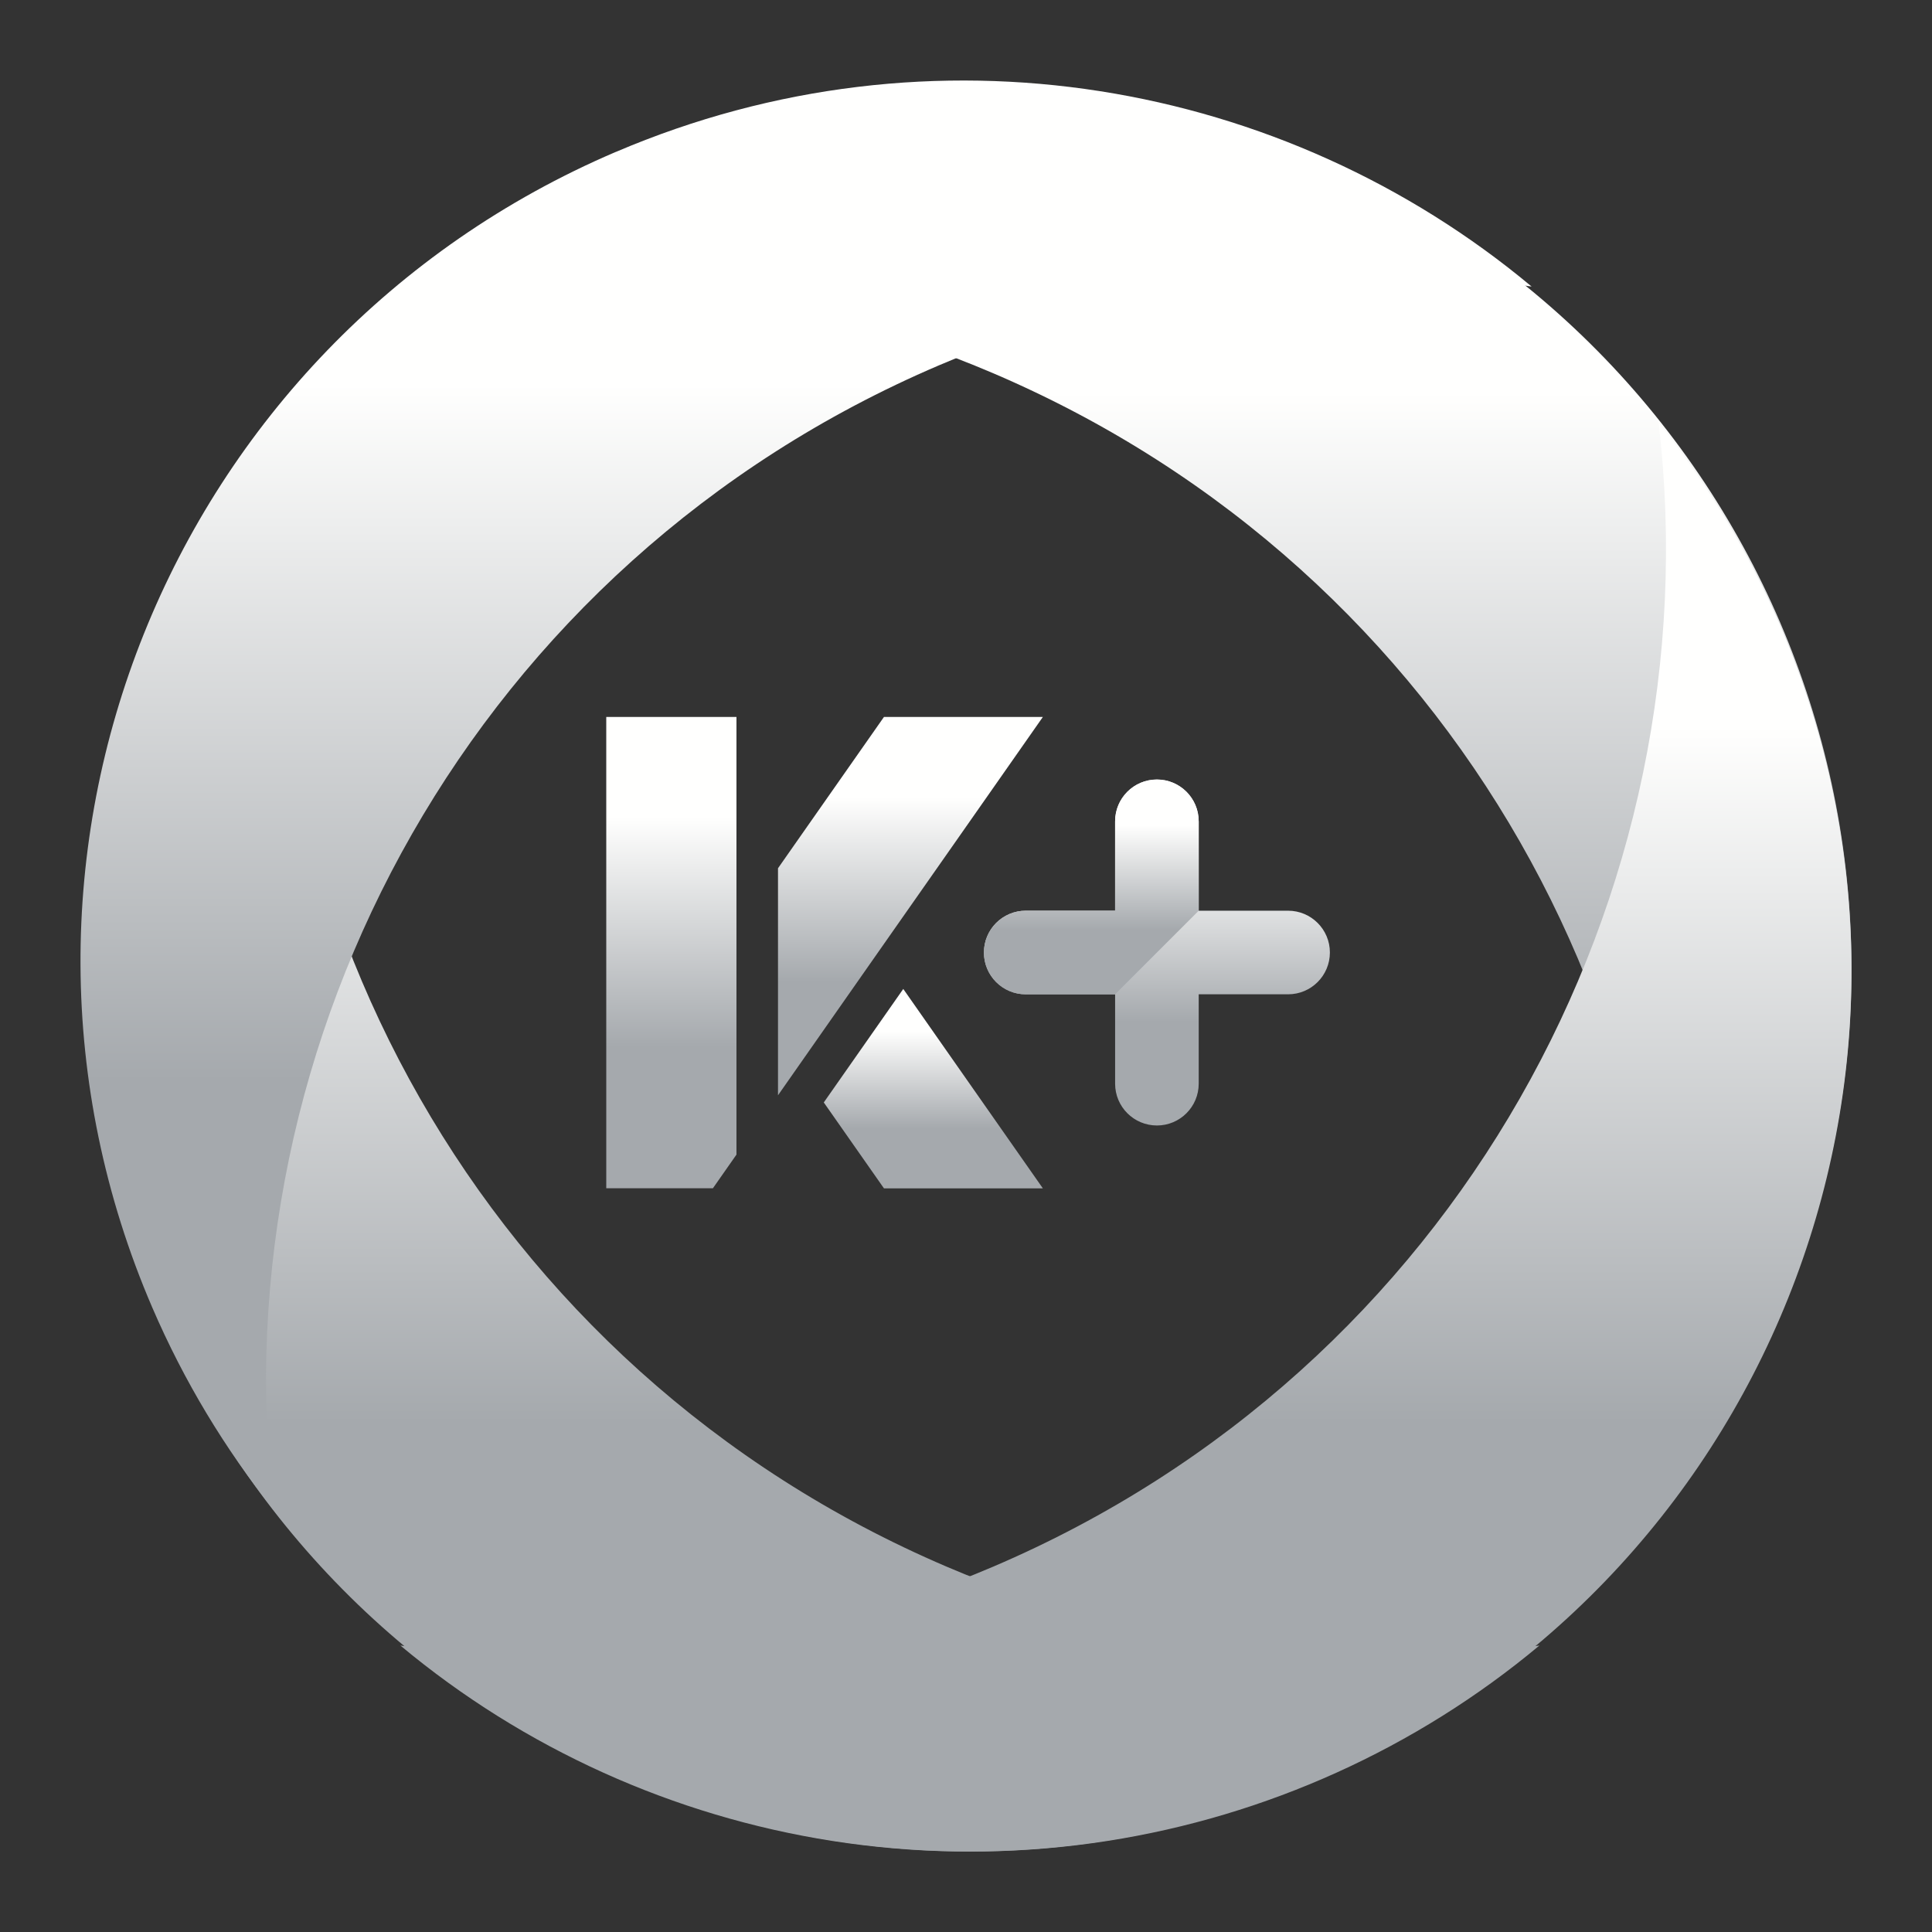 <svg width="100" height="100" viewBox="0 0 100 100" fill="none" xmlns="http://www.w3.org/2000/svg">
<rect x="0" y="0" width="100" height="100" fill="#333333" stroke="none"/>
<path d="M31.38 37.109H38.119V59.763L36.9 61.504H31.38V37.109Z" fill="url(#paint0_linear_7195_242001)"/>
<path d="M46.753 51.188L53.979 61.51H45.754L42.639 57.063L46.753 51.188Z" fill="url(#paint1_linear_7195_242001)"/>
<path d="M45.439 49.306L41.326 55.182L40.269 56.692V44.941L41.326 43.431L45.754 37.109H53.979L49.577 43.399L45.439 49.306Z" fill="url(#paint2_linear_7195_242001)"/>
<path d="M66.672 47.138H62.045V42.511C62.045 41.315 61.075 40.348 59.882 40.348C58.686 40.348 57.718 41.318 57.718 42.511V47.138H53.091C51.895 47.138 50.928 48.108 50.928 49.301C50.928 50.497 51.898 51.465 53.091 51.465H57.718V56.092C57.718 57.288 58.688 58.255 59.882 58.255C61.077 58.255 62.045 57.285 62.045 56.092V51.465H66.672C67.868 51.465 68.835 50.494 68.835 49.301C68.835 48.106 67.865 47.138 66.672 47.138Z" fill="url(#paint3_linear_7195_242001)"/>
<path d="M62.045 42.511V47.138L57.717 51.467H53.089C51.893 51.467 50.926 50.497 50.926 49.304C50.926 48.108 51.896 47.138 53.089 47.138H57.717V42.511C57.717 41.315 58.687 40.348 59.88 40.348C61.075 40.348 62.043 41.318 62.043 42.511H62.045Z" fill="url(#paint4_linear_7195_242001)"/>
<path d="M68.127 8.273C51.739 1.268 33.519 4.556 20.724 15.238C30.795 13.811 41.37 15.033 51.405 19.318C75.327 29.542 88.711 54.025 85.85 78.534C88.343 75.417 90.466 71.92 92.121 68.08C102.071 44.963 91.33 18.187 68.13 8.273H68.127Z" fill="url(#paint5_linear_7195_242001)"/>
<path d="M68.127 92.137C51.739 99.141 33.519 95.853 20.724 85.172C30.795 86.598 41.37 85.376 51.405 81.091C75.327 70.87 88.711 46.387 85.85 21.875C88.343 24.992 90.466 28.489 92.121 32.331C102.071 55.448 91.33 82.225 68.13 92.139L68.127 92.137Z" fill="url(#paint6_linear_7195_242001)"/>
<path d="M32.277 92.137C48.666 99.141 66.885 95.853 79.68 85.172C69.609 86.598 59.031 85.376 48.999 81.091C25.077 70.87 11.693 46.387 14.554 21.875C12.061 24.992 9.939 28.489 8.284 32.331C-1.667 55.448 9.074 82.225 32.274 92.139L32.277 92.137Z" fill="url(#paint7_linear_7195_242001)"/>
<path d="M31.872 7.866C48.261 0.862 66.481 4.15 79.276 14.831C69.204 13.405 58.626 14.627 48.594 18.912C24.672 29.135 11.289 53.616 14.149 78.128C11.656 75.008 9.534 71.514 7.879 67.671C-2.072 44.554 8.67 17.779 31.87 7.864L31.872 7.866Z" fill="url(#paint8_linear_7195_242001)"/>
<defs>
<linearGradient id="paint0_linear_7195_242001" x1="34.749" y1="42.293" x2="34.749" y2="54.185" gradientUnits="userSpaceOnUse">
<stop stop-color="#FFFFFE"/>
<stop offset="1" stop-color="#A5A9AD"/>
</linearGradient>
<linearGradient id="paint1_linear_7195_242001" x1="48.309" y1="53.381" x2="48.309" y2="58.413" gradientUnits="userSpaceOnUse">
<stop stop-color="#FFFFFE"/>
<stop offset="1" stop-color="#A5A9AD"/>
</linearGradient>
<linearGradient id="paint2_linear_7195_242001" x1="47.124" y1="41.271" x2="47.124" y2="50.817" gradientUnits="userSpaceOnUse">
<stop stop-color="#FFFFFE"/>
<stop offset="1" stop-color="#A5A9AD"/>
</linearGradient>
<linearGradient id="paint3_linear_7195_242001" x1="59.882" y1="44.153" x2="59.882" y2="52.883" gradientUnits="userSpaceOnUse">
<stop stop-color="#FFFFFE"/>
<stop offset="1" stop-color="#A5A9AD"/>
</linearGradient>
<linearGradient id="paint4_linear_7195_242001" x1="56.486" y1="42.711" x2="56.486" y2="48.131" gradientUnits="userSpaceOnUse">
<stop stop-color="#FFFFFE"/>
<stop offset="1" stop-color="#A5A9AD"/>
</linearGradient>
<linearGradient id="paint5_linear_7195_242001" x1="58.278" y1="20.291" x2="58.278" y2="56.346" gradientUnits="userSpaceOnUse">
<stop stop-color="#FFFFFE"/>
<stop offset="1" stop-color="#A5A9AD"/>
</linearGradient>
<linearGradient id="paint6_linear_7195_242001" x1="58.278" y1="37.592" x2="58.278" y2="73.647" gradientUnits="userSpaceOnUse">
<stop stop-color="#FFFFFE"/>
<stop offset="1" stop-color="#A5A9AD"/>
</linearGradient>
<linearGradient id="paint7_linear_7195_242001" x1="42.126" y1="37.592" x2="42.126" y2="73.647" gradientUnits="userSpaceOnUse">
<stop stop-color="#FFFFFE"/>
<stop offset="1" stop-color="#A5A9AD"/>
</linearGradient>
<linearGradient id="paint8_linear_7195_242001" x1="41.721" y1="19.884" x2="41.721" y2="55.94" gradientUnits="userSpaceOnUse">
<stop stop-color="#FFFFFE"/>
<stop offset="1" stop-color="#A5A9AD"/>
</linearGradient>
</defs>
</svg>
